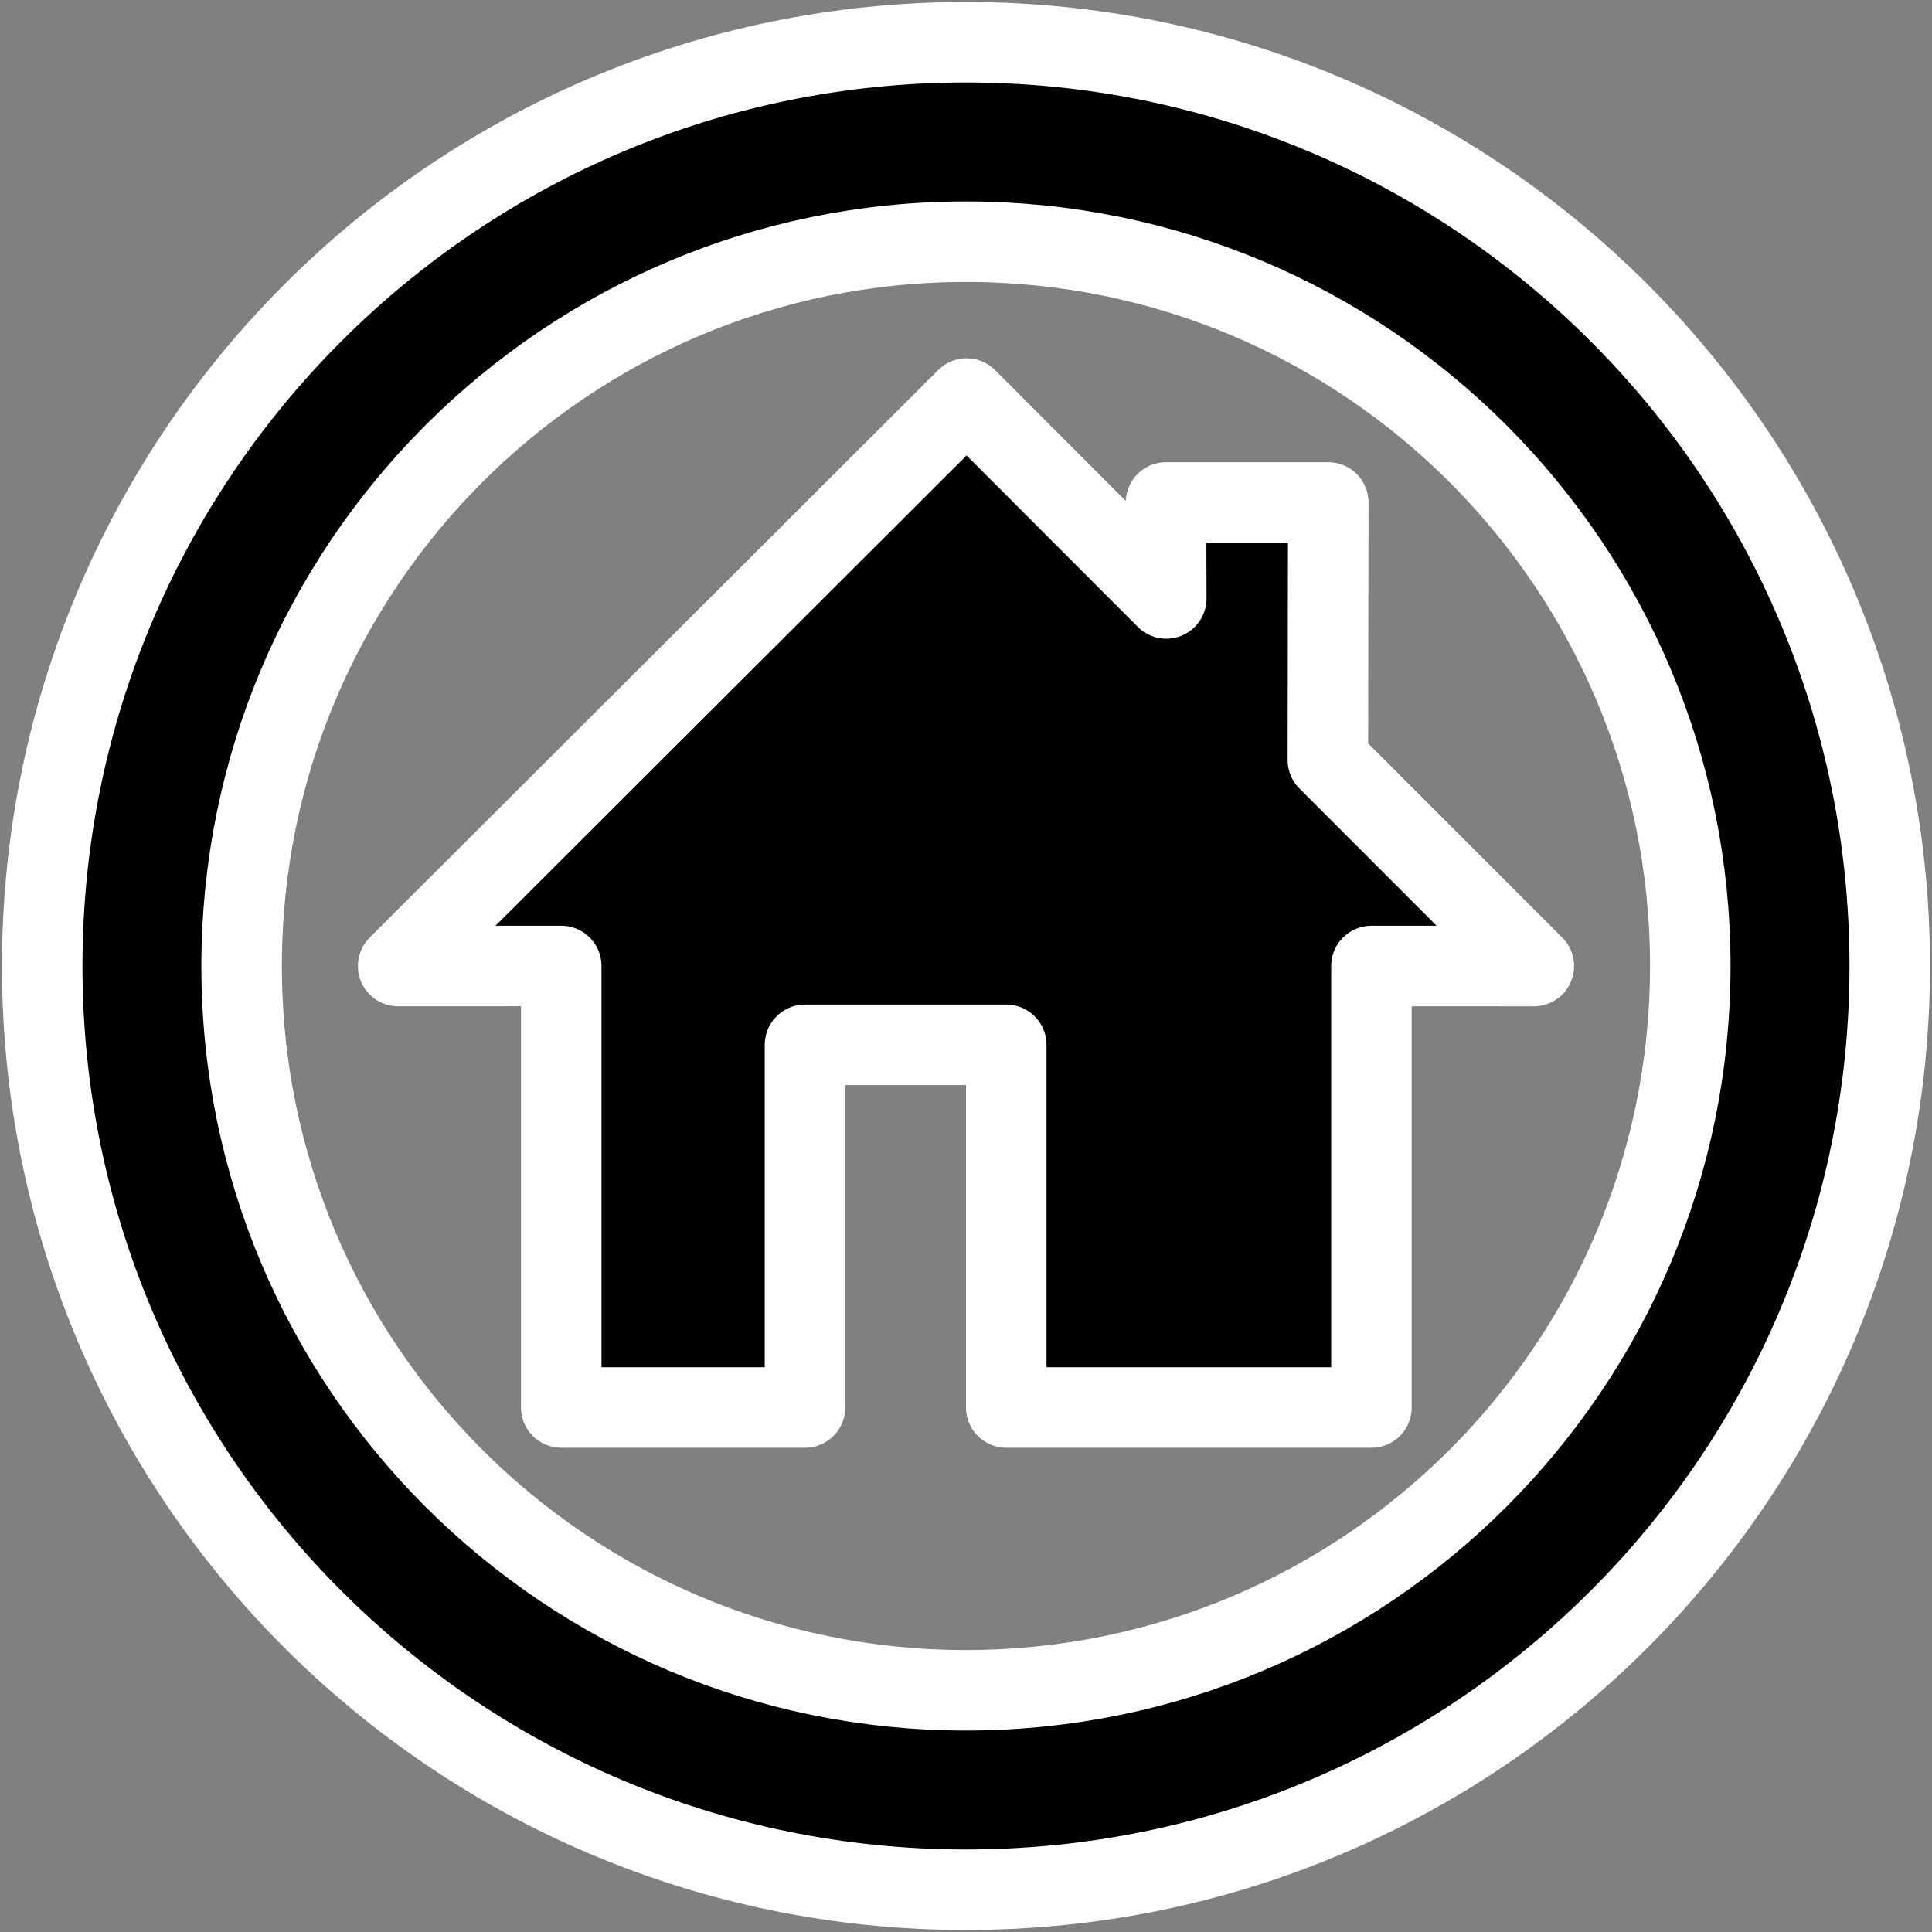 <?xml version="1.0" encoding="utf-8"?>
<svg version="1.1" xmlns="http://www.w3.org/2000/svg" xmlns:xlink="http://www.w3.org/1999/xlink" x="0px" y="0px" width="48px"
	 height="48px" viewBox="0 252 48 48" enable-background="new 0 252 48 48" xml:space="preserve">
<rect x="0" y="252" width="48" height="48" fill="#808080" stroke="none"/>
<g id="home-48px">
	<g id="circle-for-light-BG">
		<path id="circle-black-fill" stroke="#FFFFFF" stroke-width="2" d="M1.049,276C1.052,263.325,11.324,253.052,24,253.049l0,0
			c12.674,0.003,22.948,10.276,22.95,22.951l0,0c-0.002,12.677-10.276,22.949-22.95,22.95l0,0
			C11.324,298.949,1.049,288.677,1.049,276L1.049,276z M6.003,276c0,4.978,2.011,9.463,5.271,12.724l0,0
			c3.265,3.259,7.751,5.269,12.726,5.271l0,0c4.977-0.003,9.463-2.013,12.724-5.271l0,0c3.259-3.261,5.269-7.748,5.271-12.724l0,0
			c-0.003-4.976-2.013-9.46-5.271-12.725l0,0c-3.261-3.26-7.747-5.269-12.724-5.27l0,0c-4.975,0-9.461,2.01-12.726,5.27l0,0
			C8.014,266.54,6.005,271.024,6.003,276L6.003,276L6.003,276z"/>
	</g>
	<g id="home-for-light-BG">
		
			<polygon id="home-black-fill" stroke="#FFFFFF" stroke-width="2" stroke-linecap="round" stroke-linejoin="round" stroke-miterlimit="3" points="
			34.073,286.969 25,286.969 25,277.958 20,277.958 20,286.969 13.944,286.969 13.944,276 9.892,276.001 24.015,261.902 
			28.976,266.868 28.969,264.484 33,264.484 32.991,270.883 38.107,276.002 34.073,276 		"/>
	</g>
</g>
</svg>
